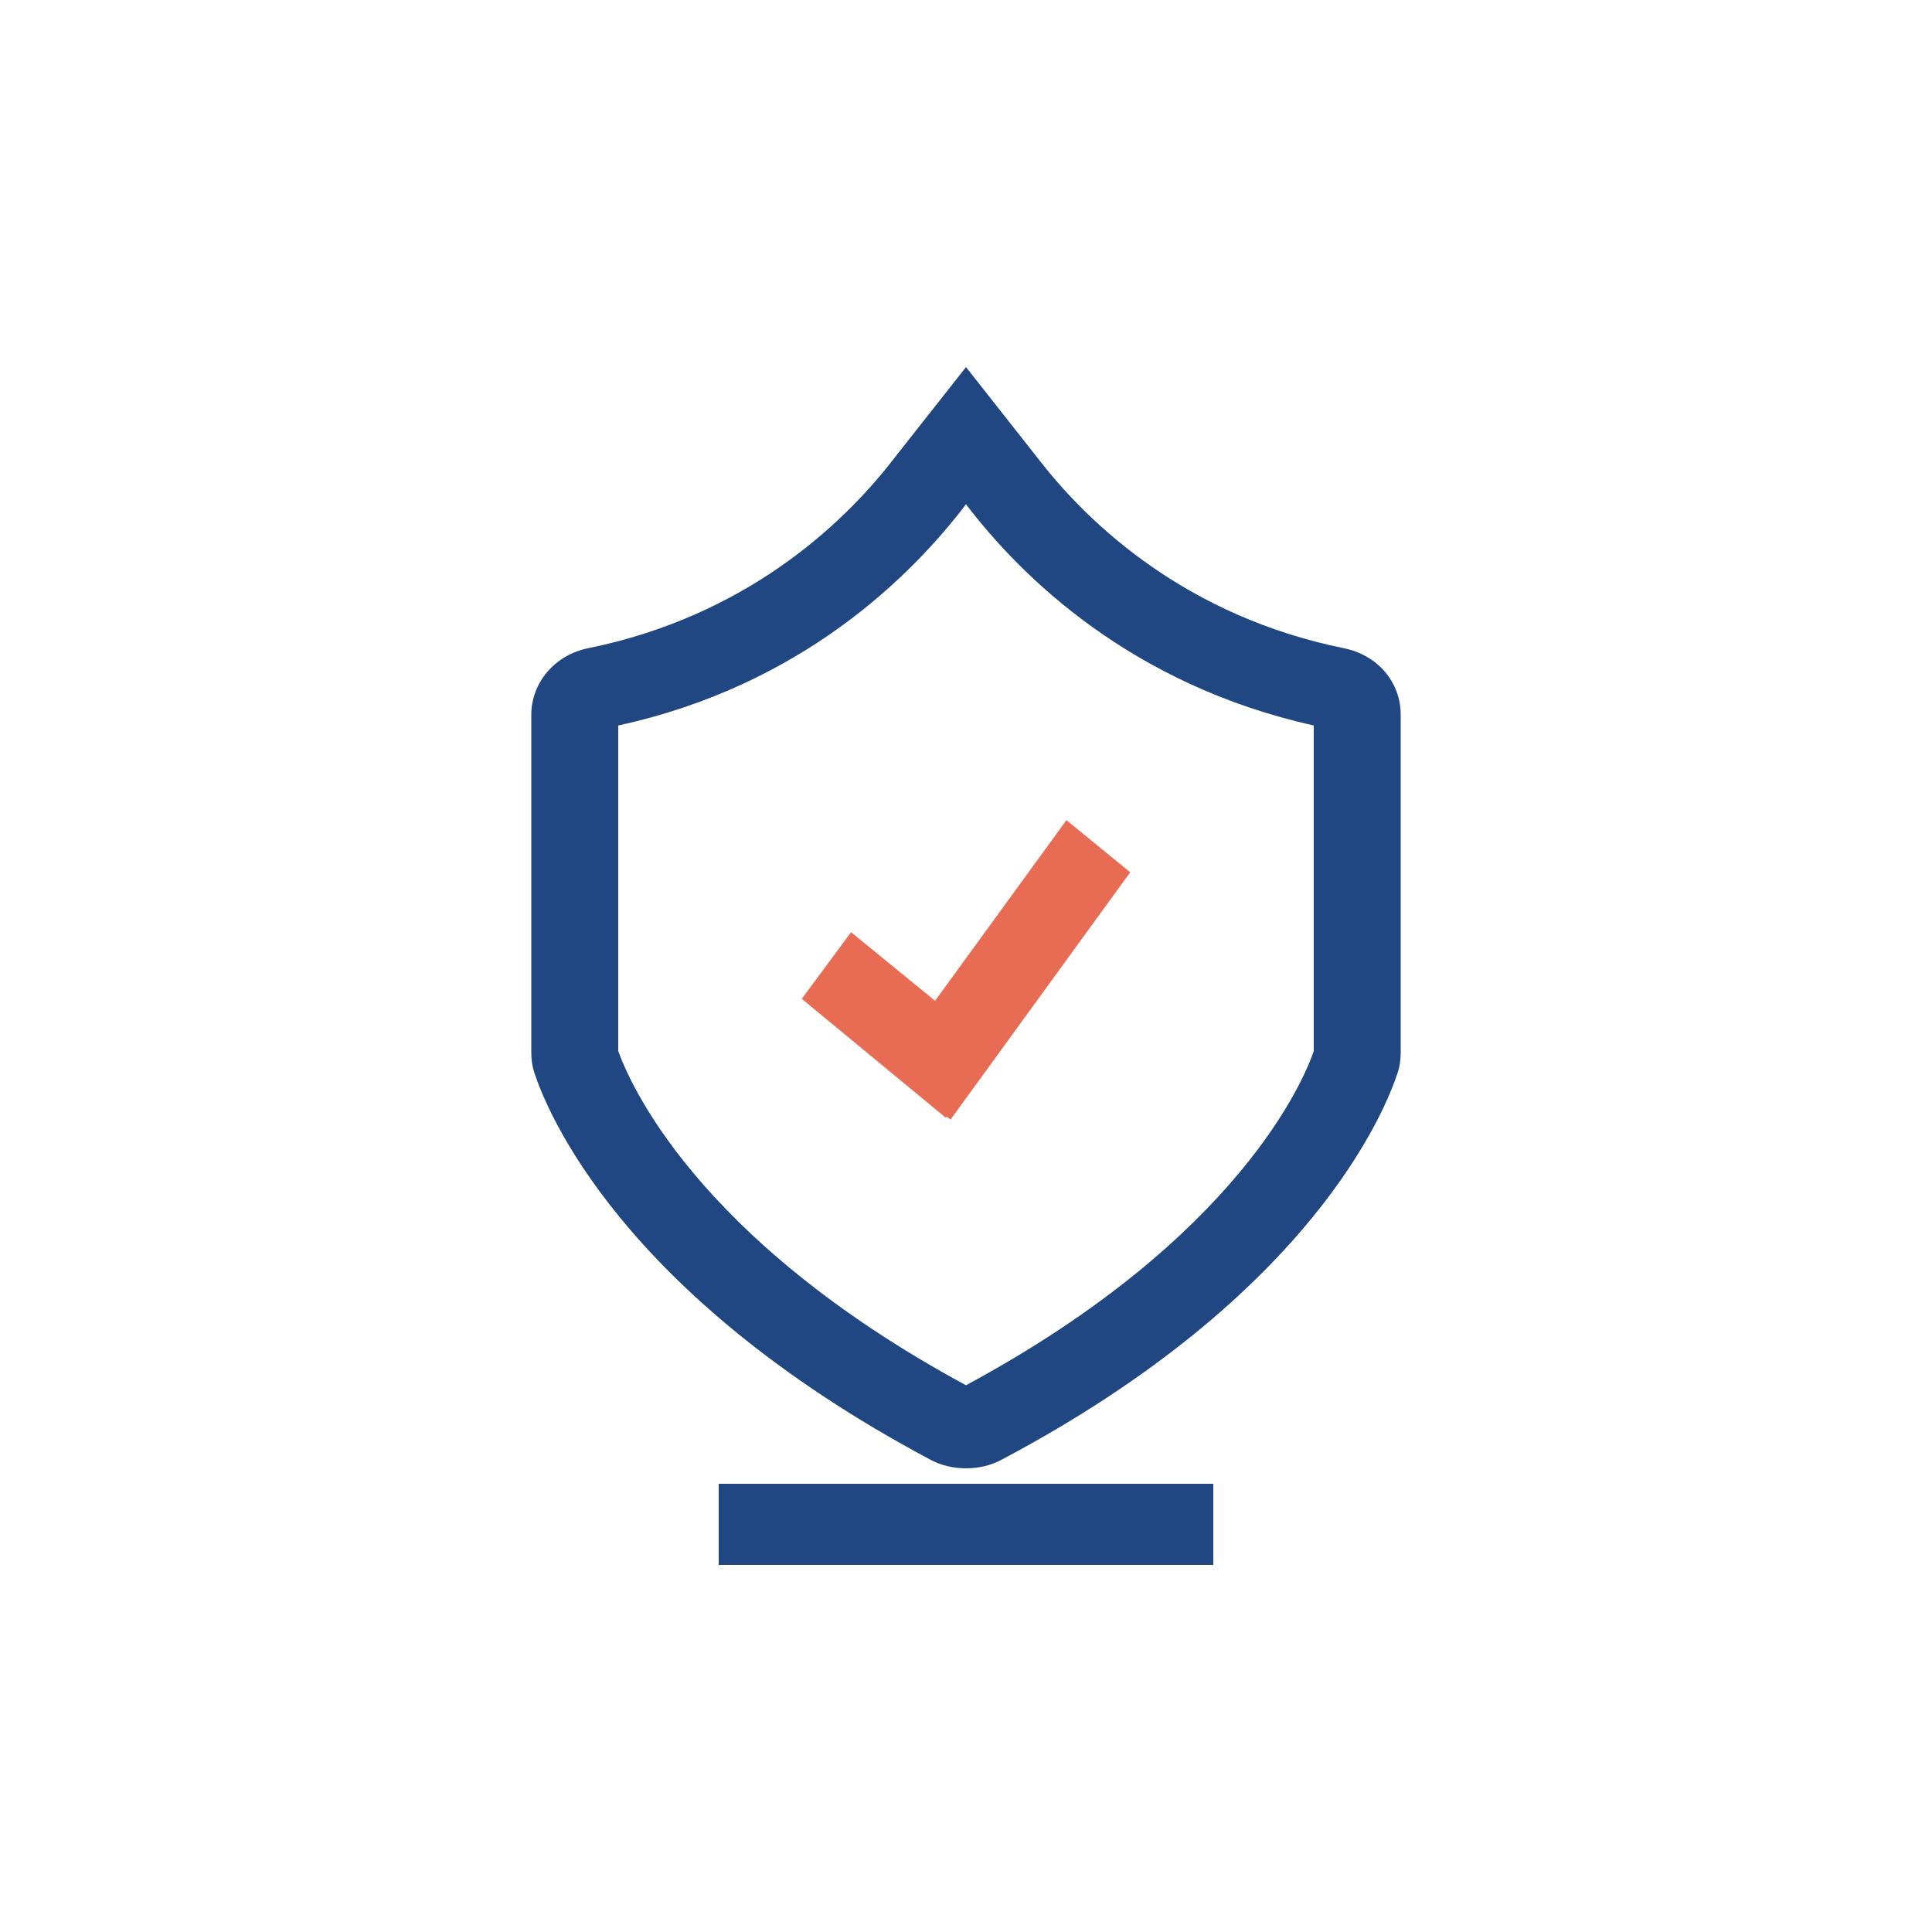 <?xml version="1.0" encoding="UTF-8"?>
<svg data-bbox="55 38 90 124" viewBox="0 0 200 200" xmlns="http://www.w3.org/2000/svg" data-type="color">
    <g>
        <path fill="#214782" d="M125.6 153.6v8.4H74.4v-8.4h51.2z" data-color="1"/>
        <path d="M139.1 67.1c-16.2-3.3-26.2-12.7-31.3-19.2L100 38l-7.8 9.9c-5.1 6.5-15.1 15.9-31.3 19.2-3.5.7-5.9 3.6-5.9 6.9v35c0 .7.1 1.4.3 2 1.2 3.7 8.7 22.9 41 40.1 1.1.6 2.4.9 3.7.9s2.6-.3 3.7-.9c32.3-17.1 39.8-36.4 41-40.1.2-.6.3-1.3.3-2V74c0-3.4-2.4-6.2-5.9-6.9zm-3.1 41.7c-.9 2.7-7.6 19.3-36 34.6-28.3-15.3-35-31.8-36-34.6V75.1c18.9-4.1 30.3-15.4 36-22.9 5.7 7.5 17.1 18.7 36 22.9v33.7z" fill="#214782" data-color="1"/>
        <path fill="#e86c54" d="M88.1 96.5l-5.1 6.9 14.9 12.3.1-.1.4.3L117 90.3l-6.6-5.4-13.6 18.7-8.7-7.1z" data-color="2"/>
    </g>
</svg>
